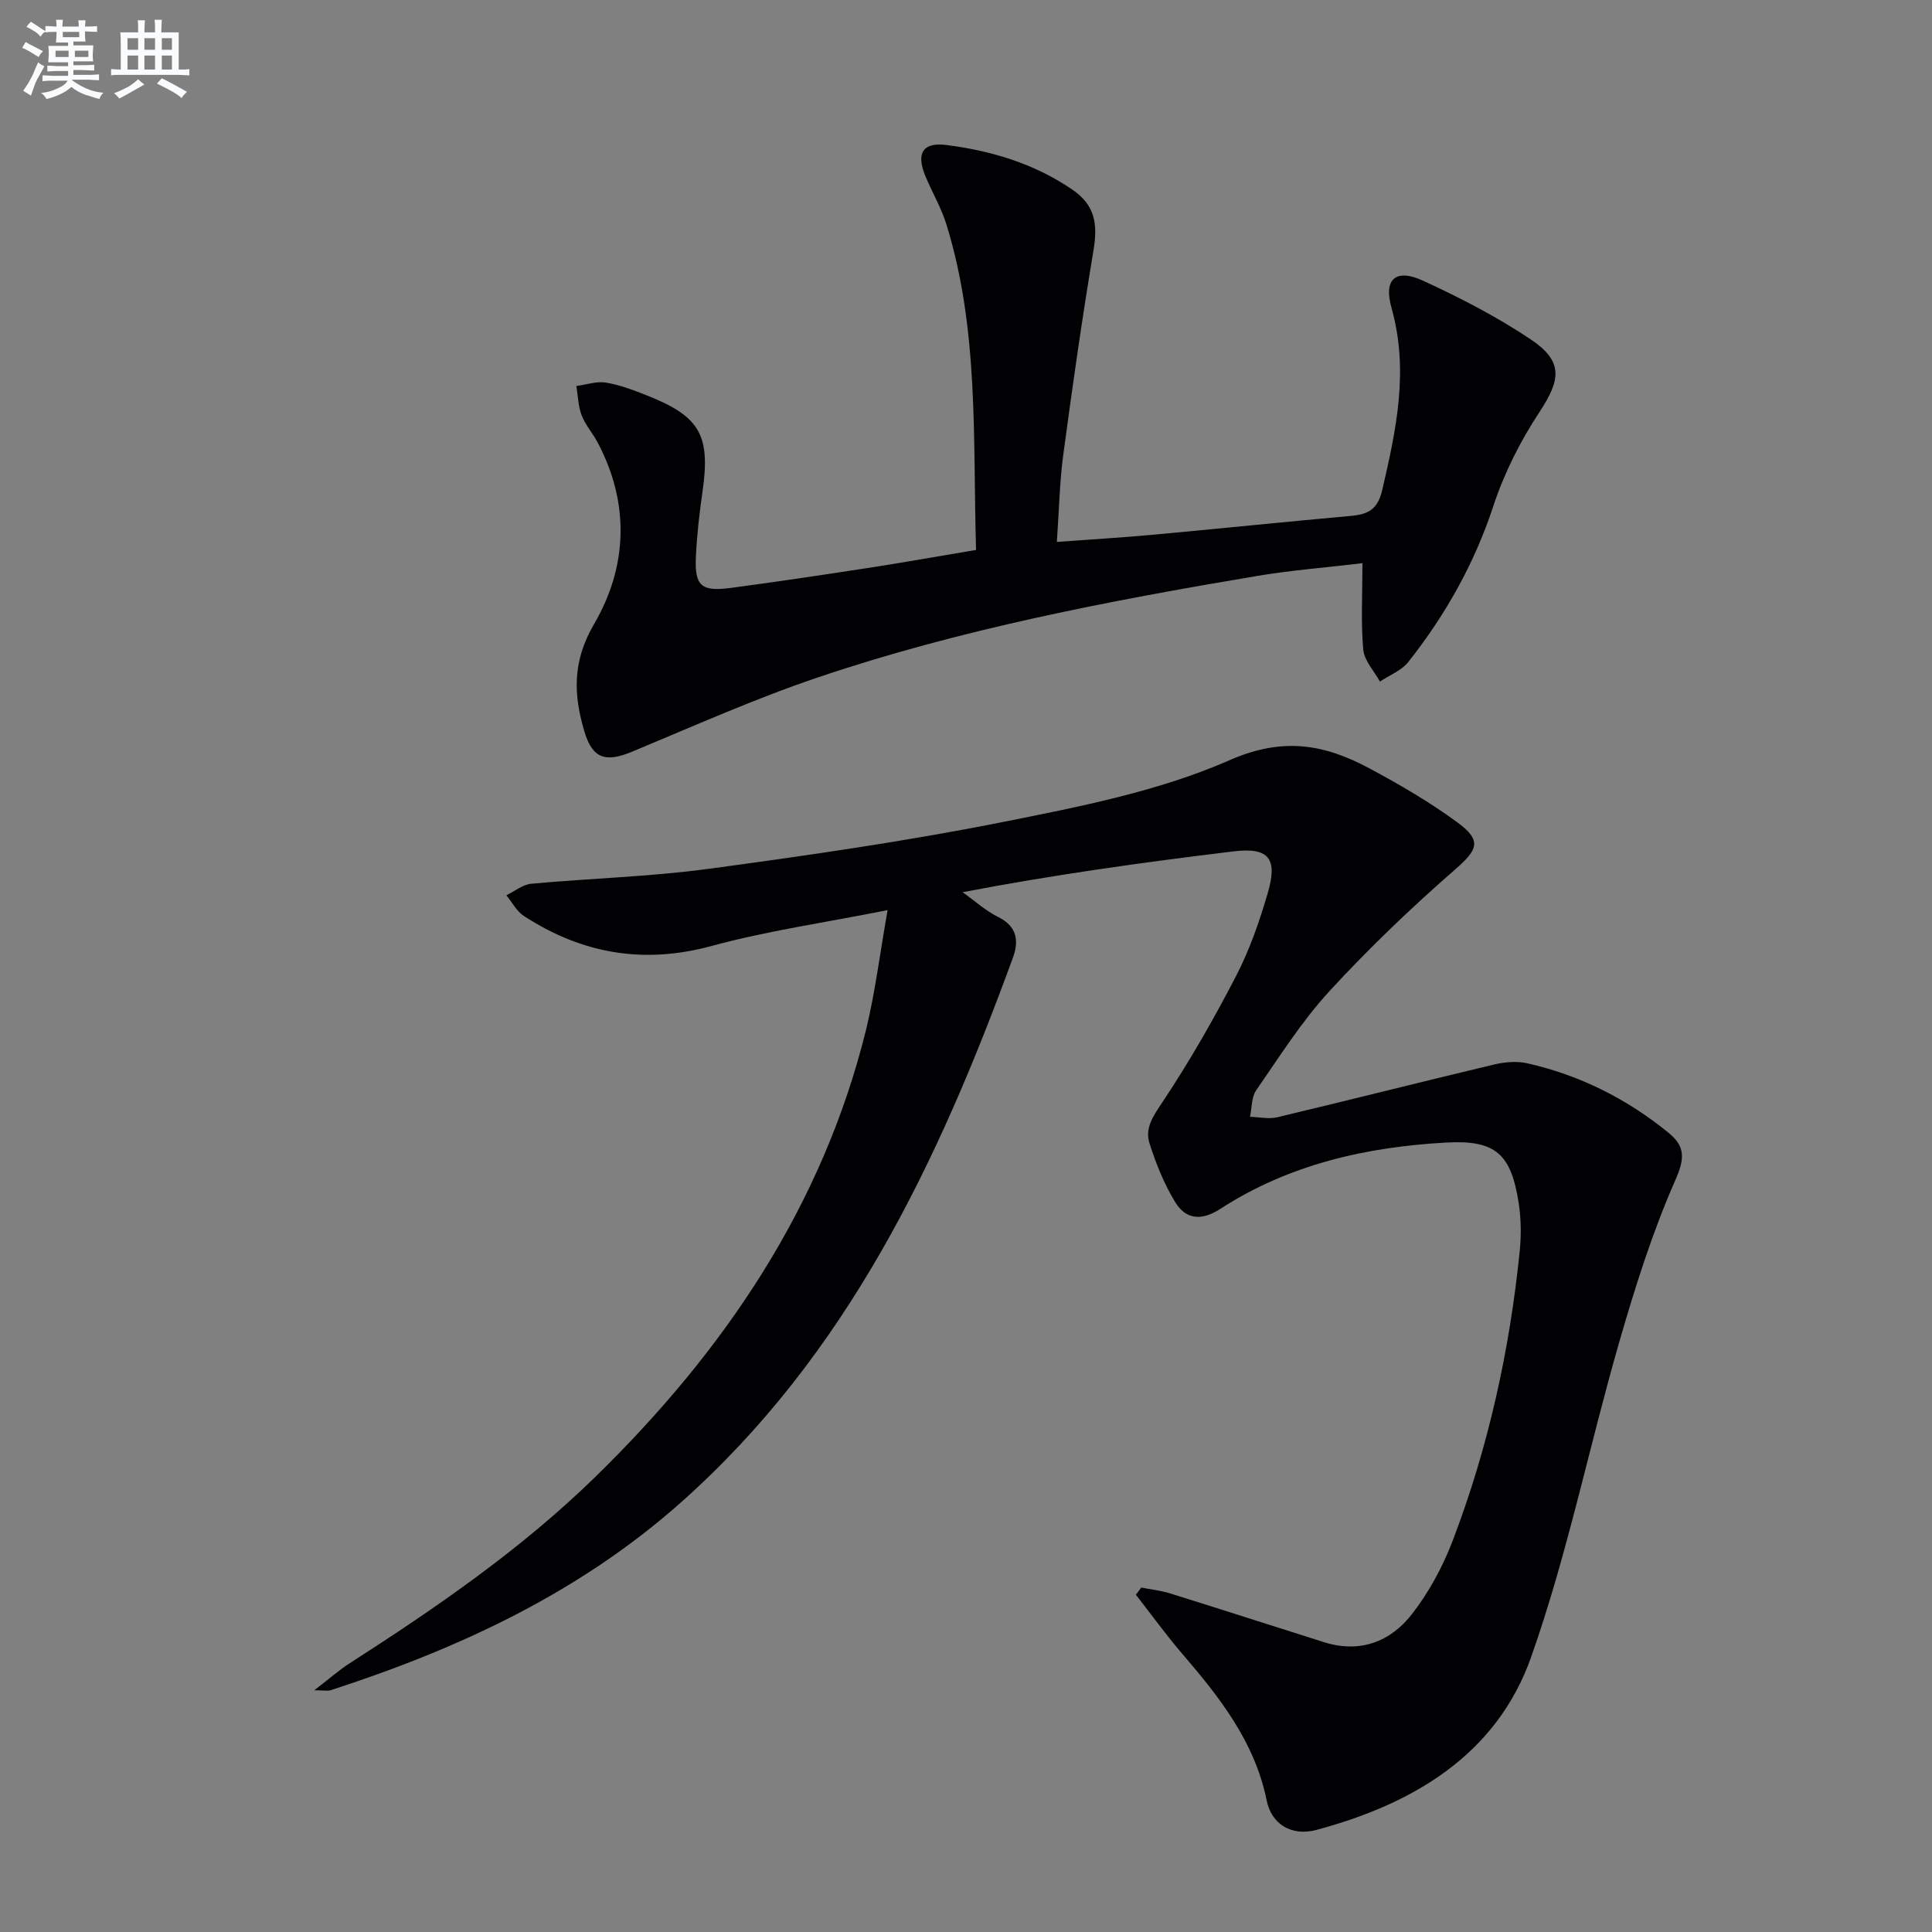 <svg enable-background="new 0 0 400 400" viewBox="0 0 400 400" xmlns="http://www.w3.org/2000/svg"><rect x="0" y="0" width="400" height="400" fill="#808080" stroke="none"/><path d="m183.77 188.43c-13.07 2.6-24.94 4.29-36.42 7.42-14.15 3.85-26.88 1.59-38.89-6.21-1.5-.97-2.43-2.83-3.62-4.28 1.72-.83 3.38-2.23 5.16-2.39 12.24-1.13 24.58-1.45 36.74-3.09 20.38-2.75 40.77-5.69 60.93-9.7 15.89-3.17 32.19-6.34 46.87-12.78 11.13-4.89 19.68-3.29 28.96 1.67 6.28 3.36 12.5 6.99 18.23 11.19 5.2 3.81 4.18 5.7-.47 9.76-9.11 7.95-17.9 16.35-26.07 25.25-5.7 6.21-10.27 13.48-15.1 20.45-1 1.44-.89 3.64-1.29 5.5 1.9.05 3.89.52 5.67.09 14.98-3.57 29.91-7.35 44.89-10.92 2.21-.53 4.73-.73 6.92-.23 10.86 2.47 20.6 7.36 29.22 14.41 3.37 2.76 3.36 5.24 1.37 9.74-4.78 10.85-8.38 22.29-11.67 33.72-6.24 21.65-10.72 43.89-18.21 65.08-7.14 20.19-24.4 30.39-44.43 35.75-5.16 1.38-9.31-1.17-10.31-6.1-2.46-12.1-9.7-21.31-17.45-30.33-3.38-3.94-6.43-8.16-9.63-12.26.37-.49.75-.98 1.12-1.48 2 .39 4.05.61 5.98 1.21 10.62 3.31 21.21 6.74 31.82 10.09 7.43 2.35 13.77-.05 18.25-5.82 3.5-4.51 6.36-9.78 8.4-15.13 7.39-19.32 11.81-39.4 13.9-59.98.33-3.28.29-6.7-.21-9.96-1.56-10.11-4.69-13.11-14.94-12.55-16.6.9-32.61 4.52-46.81 13.72-3.93 2.54-7.15 2.25-9.38-1.4-2.29-3.75-3.97-7.96-5.31-12.16-1-3.14.76-5.64 2.66-8.49 5.59-8.39 10.63-17.2 15.27-26.16 2.81-5.41 4.84-11.31 6.56-17.18 2.1-7.18.2-9.49-7.09-8.61-18.59 2.25-37.15 4.82-56.09 8.45 2.46 1.75 4.74 3.84 7.41 5.16 3.91 1.94 4.24 5 3.02 8.35-15.41 42.22-34.34 82.3-68.84 112.91-21.08 18.7-45.96 30.22-72.43 38.8-.59.19-1.3.02-3.4.02 3.1-2.38 5.12-4.18 7.37-5.62 17.96-11.53 35.54-23.63 50.84-38.58 26.63-26.01 47.03-55.97 56.06-92.65 1.87-7.7 2.83-15.62 4.44-24.68z" fill="#010103"/><path d="m202.08 113.86c-.67-23.06.63-45.59-6.14-67.41-1.07-3.46-2.97-6.66-4.36-10.02-1.95-4.7-.54-7.03 4.35-6.41 9.31 1.18 18.22 3.86 26.06 9.22 4.67 3.19 5.34 7.02 4.4 12.63-2.35 14.05-4.36 28.16-6.25 42.28-.77 5.73-.87 11.54-1.33 18.05 6.94-.51 13.34-.89 19.71-1.47 13.73-1.26 27.45-2.68 41.19-3.92 3.48-.32 5.51-1.28 6.45-5.29 2.92-12.53 5.58-24.86 1.93-37.81-1.69-6.01.94-8.18 6.57-5.58 7.66 3.53 15.25 7.44 22.24 12.12 6.79 4.55 6.27 8.32 1.83 15.06-3.97 6.01-7.32 12.68-9.57 19.52-3.92 11.9-9.9 22.5-17.58 32.22-1.41 1.79-3.89 2.73-5.88 4.06-1.21-2.2-3.25-4.33-3.45-6.62-.51-5.58-.17-11.24-.17-17.89-7.79.93-14.85 1.47-21.79 2.64-30.79 5.18-61.46 11.03-91.1 21.06-13.02 4.41-25.64 10.06-38.35 15.34-5.4 2.24-8.15 1.49-9.84-4.17-2.26-7.58-2.56-14.48 2-22.27 6.91-11.82 7.45-24.98.7-37.65-1.01-1.9-2.52-3.59-3.28-5.57-.72-1.88-.75-4.03-1.09-6.06 2.05-.27 4.19-1.03 6.14-.7 2.92.48 5.77 1.58 8.54 2.68 10.94 4.33 13.11 8.26 11.44 19.86-.64 4.44-1.15 8.91-1.37 13.38-.3 6.15 1.04 7.4 7.23 6.58 9.87-1.3 19.72-2.8 29.57-4.31 6.88-1.08 13.74-2.3 21.2-3.55z" fill="#010103"/><g fill="#fafbfc"><path d="m6.8 9.5c.6.3 1.3.7 2.1 1.1-.4.4-.7.8-.9 1.2-.7-.4-1.3-.8-1.8-1.1s-1.1-.6-1.6-.8c.2-.4.5-.8.7-1.2.4.2.8.5 1.5.8zm.9 6.9c-.3.6-.5 1.1-.7 1.7s-.4 1.1-.6 1.7c-.6-.4-1.1-.7-1.6-1 .7-1 1.2-1.8 1.5-2.4.3-.5.6-1.1.8-1.7.3-.6.5-1.2.8-1.8.3.3.8.6 1.3.8-.7 1.3-1.2 2.2-1.5 2.7zm.1-11c.4.3 1 .7 1.7 1.1-.5.2-.8.6-1.1 1.1-.5-.6-1-1-1.4-1.2s-.9-.6-1.5-.8c.2-.4.5-.7.9-1.1.5.3.9.6 1.4.9zm10.5 13.1c1 .4 2 .6 3.1.7-.4.4-.7.8-.8 1.3-.9-.2-1.9-.6-3-.9-1-.4-2-.9-2.8-1.6-.5.4-1.1.9-1.9 1.3s-1.9.9-3.3 1.2c-.1-.3-.5-.8-1.1-1.3 1 0 2.1-.3 3.2-.8 1.2-.5 1.9-1 2.3-1.7h-3.2c-.4 0-1 0-2 .1v-1.2c1 0 1.7.1 2 .1h3.3v-1h-2.3c-.2 0-.9 0-2 .1v-1.2c1.2 0 1.9.1 2 .1h2.3v-.8h-4.1c0-.7.1-1.2.1-1.6 0-.5 0-1.1-.1-1.8h4.1v-.7h-2.5c0-.6.1-1.1.1-1.6v-.6h-.5c-.4 0-1 0-1.8.1v-1.3c1.2 0 1.9.1 2.1.1h.2c0-.3 0-.8-.1-1.4h1.4c0 .6-.1 1-.1 1.4h3.4c0-.4 0-.8-.1-1.3h1.5c0 .4-.1.9-.1 1.3.7 0 1.5 0 2.5-.1v1.2c-1 0-1.8-.1-2.5-.1v.6c0 .3 0 .8.1 1.5h-2.5v.8h4.1c0 .8-.1 1.3-.1 1.8s0 1 .1 1.5h-4.1v.8h1.4c.8 0 1.8 0 2.9-.1v1.2c-1 0-1.9-.1-2.8-.1h-1.5v1h3.2c.3 0 1 0 2.1-.1v1.2c-1.1 0-1.8-.1-2.1-.1h-3.4l-.1.1c1.4 1 2.4 1.5 3.4 1.9zm-4.1-6.7v-1.3h-2.7v1.3zm2.2-4.1v-1.1h-3.4v1.1zm1.9 4.1v-1.3h-2.8v1.3z"/><path d="m37 6.7v2.3 5.4c1 0 1.8 0 2.2-.1v1.3c-.6 0-1.5-.1-2.5-.1h-11.9c-.7 0-1.3 0-1.8.1v-1.3c.5 0 1.1.1 2 .1v-5.2c0-1 0-1.8-.1-2.5h3.7c0-1.3 0-2.1-.1-2.5h1.5c0 .4-.1 1.3-.1 2.5h2.2c0-1.2 0-2.1-.1-2.6h1.5c0 .4-.1 1.3-.1 2.6zm-12.3 13.7c-.3-.4-.7-.8-1.1-1.1 1.1-.4 2.1-.9 2.9-1.3.8-.5 1.5-1 2.1-1.6.4.4.9.8 1.3 1.1-2.5 1.4-4.2 2.4-5.2 2.9zm3.9-10.1v-2.4h-2.2v2.4zm0 4.1v-2.9h-2.2v2.9zm3.5-4.1v-2.4h-2.2v2.4zm0 4.1v-2.9h-2.2v2.9zm.4 2.9 1-1.1c.6.3 1.4.7 2.5 1.3s2 1.1 2.7 1.5c-.4.4-.8.8-1.1 1.3-.8-.8-2.5-1.7-5.1-3zm3.1-7v-2.4h-2.1v2.4zm0 4.1v-2.9h-2.1v2.9z"/></g></svg>
